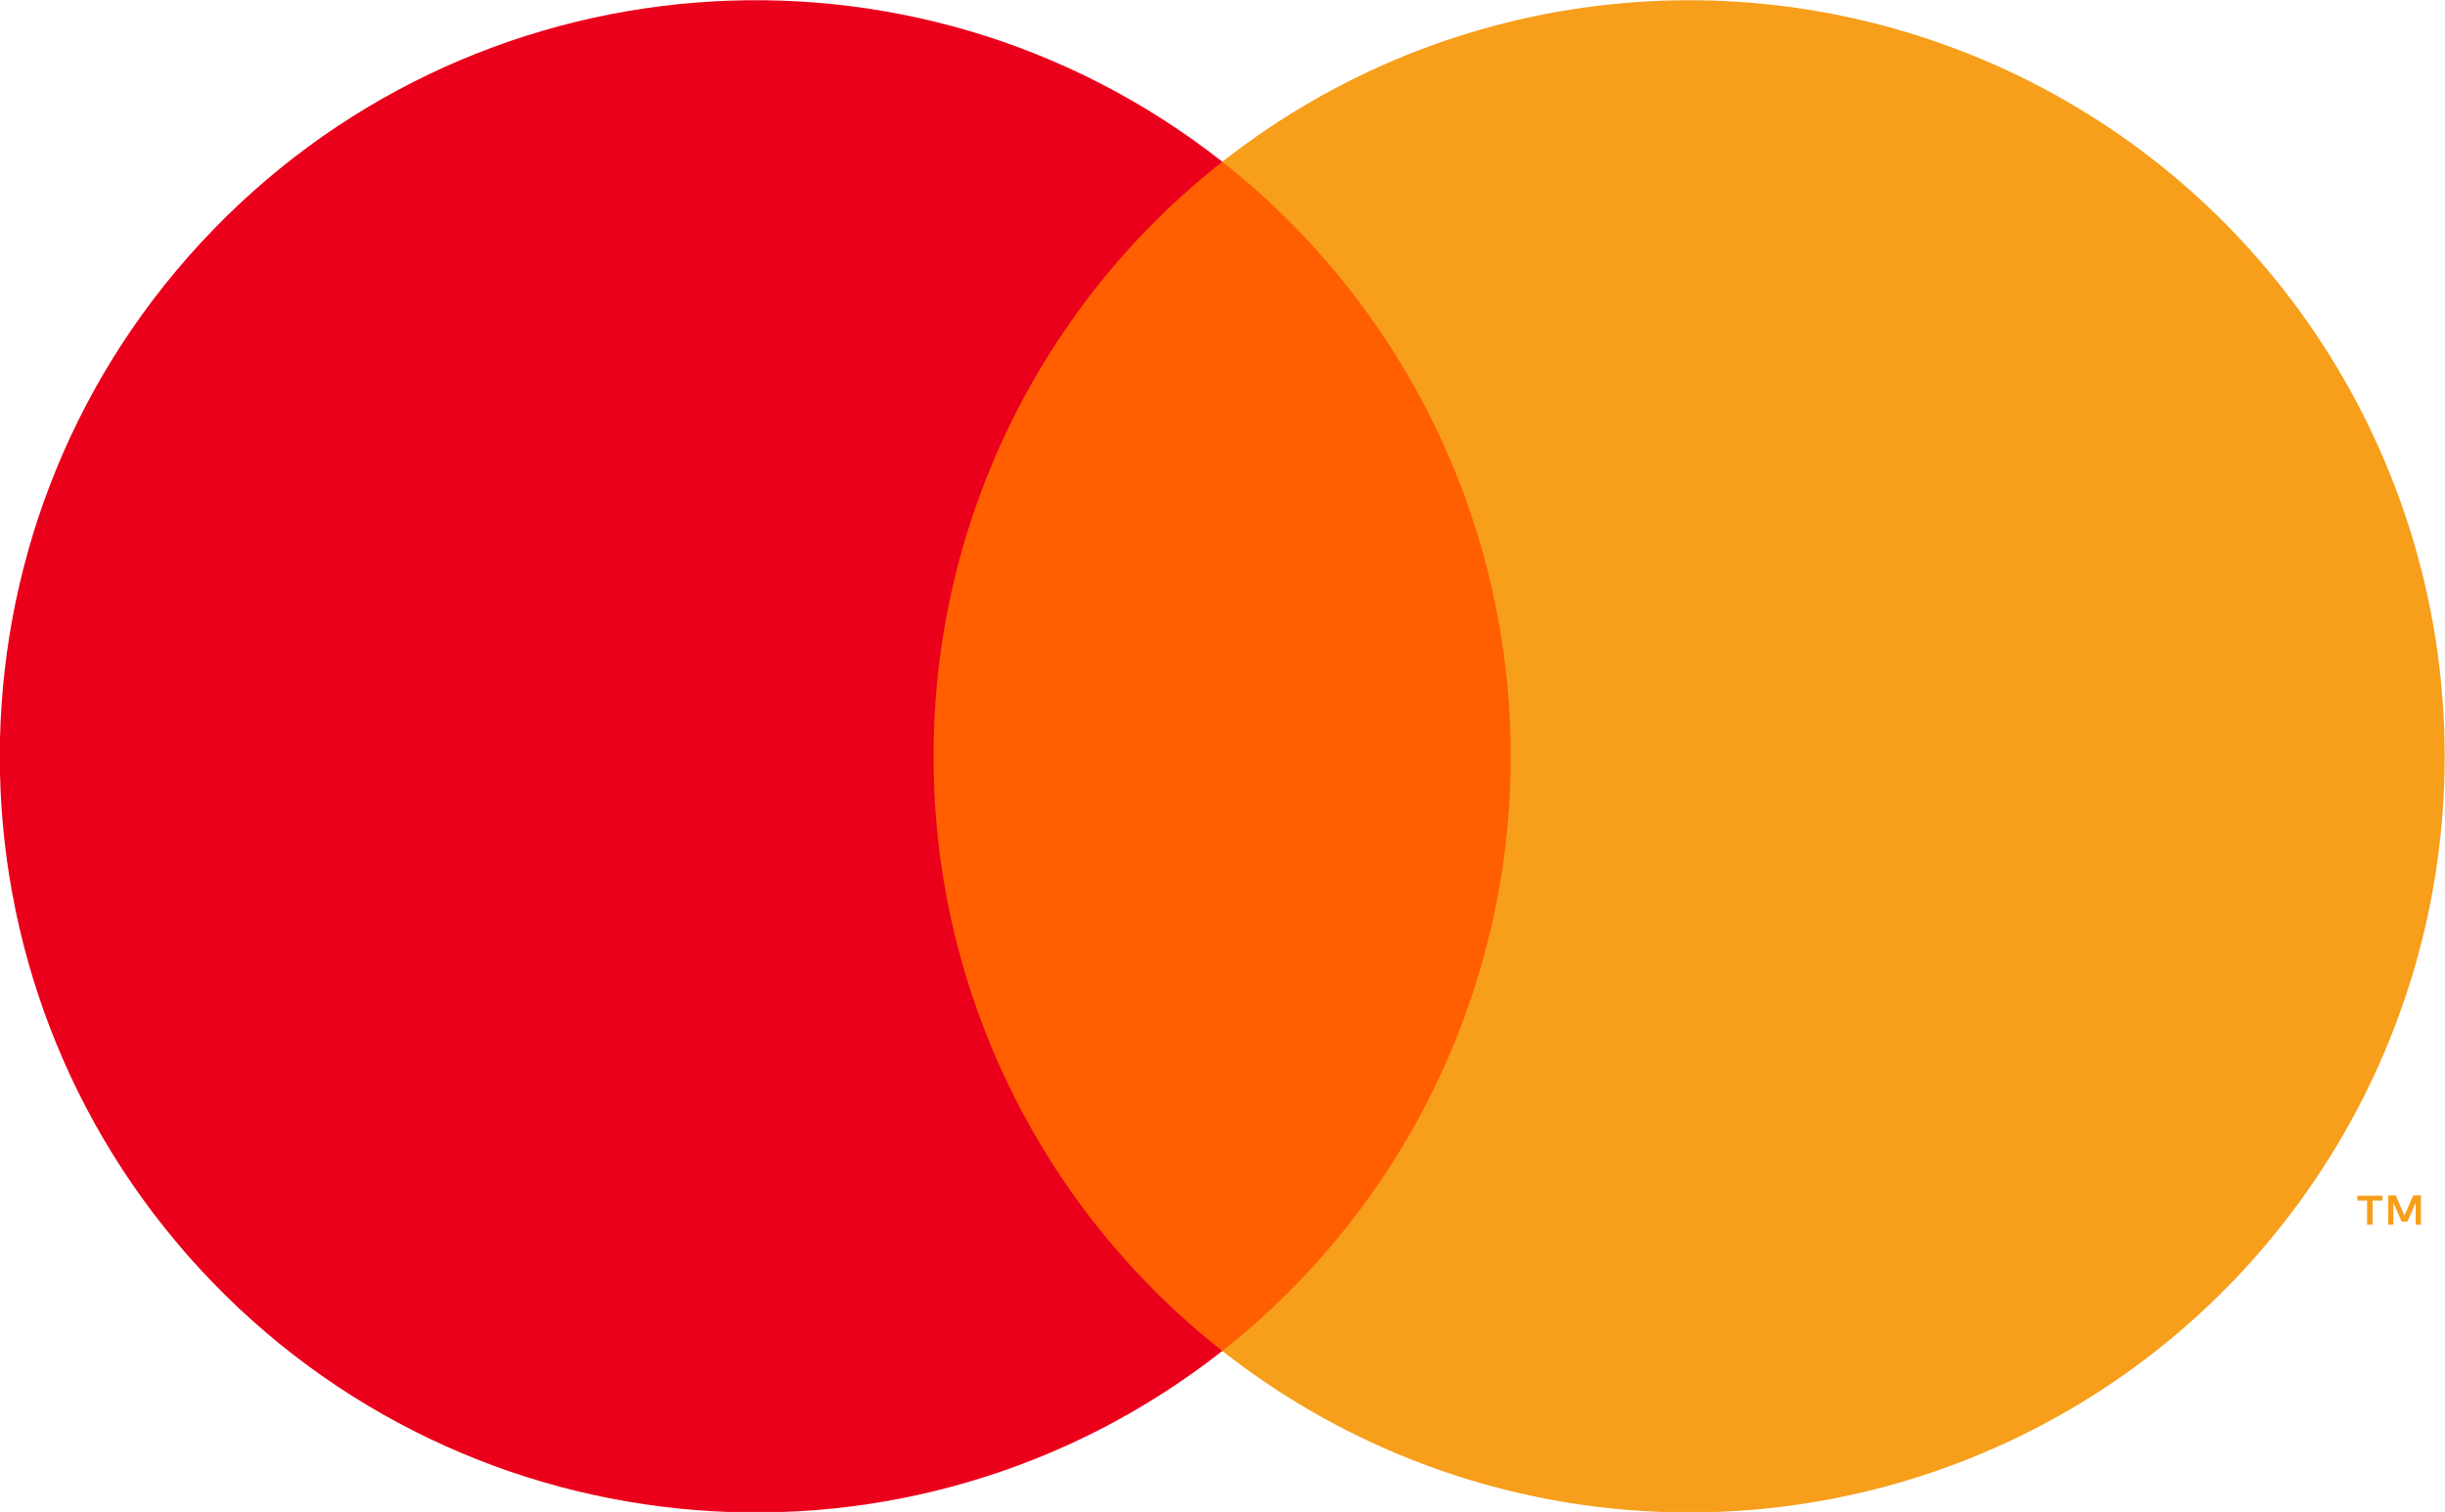 <svg xmlns="http://www.w3.org/2000/svg" xmlns:xlink="http://www.w3.org/1999/xlink" version="1.1" viewBox="4.81 4.83 31.26 19.33">
<g id="surface1">
<path style=" stroke:none;fill-rule:nonzero;fill:rgb(100%,37.255%,0%);fill-opacity:1;" d="M 16.211 6.898 L 24.664 6.898 L 24.664 22.102 L 16.211 22.102 Z M 16.211 6.898 "/>
<path style=" stroke:none;fill-rule:nonzero;fill:rgb(92.157%,0%,10.588%);fill-opacity:1;" d="M 16.746 14.5 C 16.742 11.535 18.105 8.73 20.438 6.898 C 16.477 3.785 10.789 4.238 7.371 7.941 C 3.953 11.645 3.953 17.355 7.371 21.059 C 10.789 24.762 16.477 25.215 20.438 22.102 C 18.105 20.27 16.742 17.465 16.746 14.5 Z M 16.746 14.5 "/>
<path style=" stroke:none;fill-rule:nonzero;fill:rgb(96.863%,61.961%,10.588%);fill-opacity:1;" d="M 36.066 14.5 C 36.066 18.199 33.953 21.578 30.629 23.195 C 27.301 24.812 23.344 24.387 20.438 22.102 C 22.766 20.266 24.125 17.465 24.125 14.5 C 24.125 11.535 22.766 8.734 20.438 6.898 C 23.344 4.613 27.301 4.188 30.629 5.805 C 33.953 7.422 36.066 10.801 36.066 14.5 Z M 36.066 14.5 "/>
<path style=" stroke:none;fill-rule:nonzero;fill:rgb(96.863%,61.961%,10.588%);fill-opacity:1;" d="M 35.145 20.488 L 35.145 20.18 L 35.27 20.18 L 35.27 20.117 L 34.949 20.117 L 34.949 20.18 L 35.074 20.18 L 35.074 20.488 Z M 35.762 20.488 L 35.762 20.113 L 35.664 20.113 L 35.551 20.371 L 35.441 20.113 L 35.344 20.113 L 35.344 20.488 L 35.41 20.488 L 35.41 20.207 L 35.516 20.449 L 35.59 20.449 L 35.695 20.207 L 35.695 20.488 Z M 35.762 20.488 "/>
</g>
</svg>